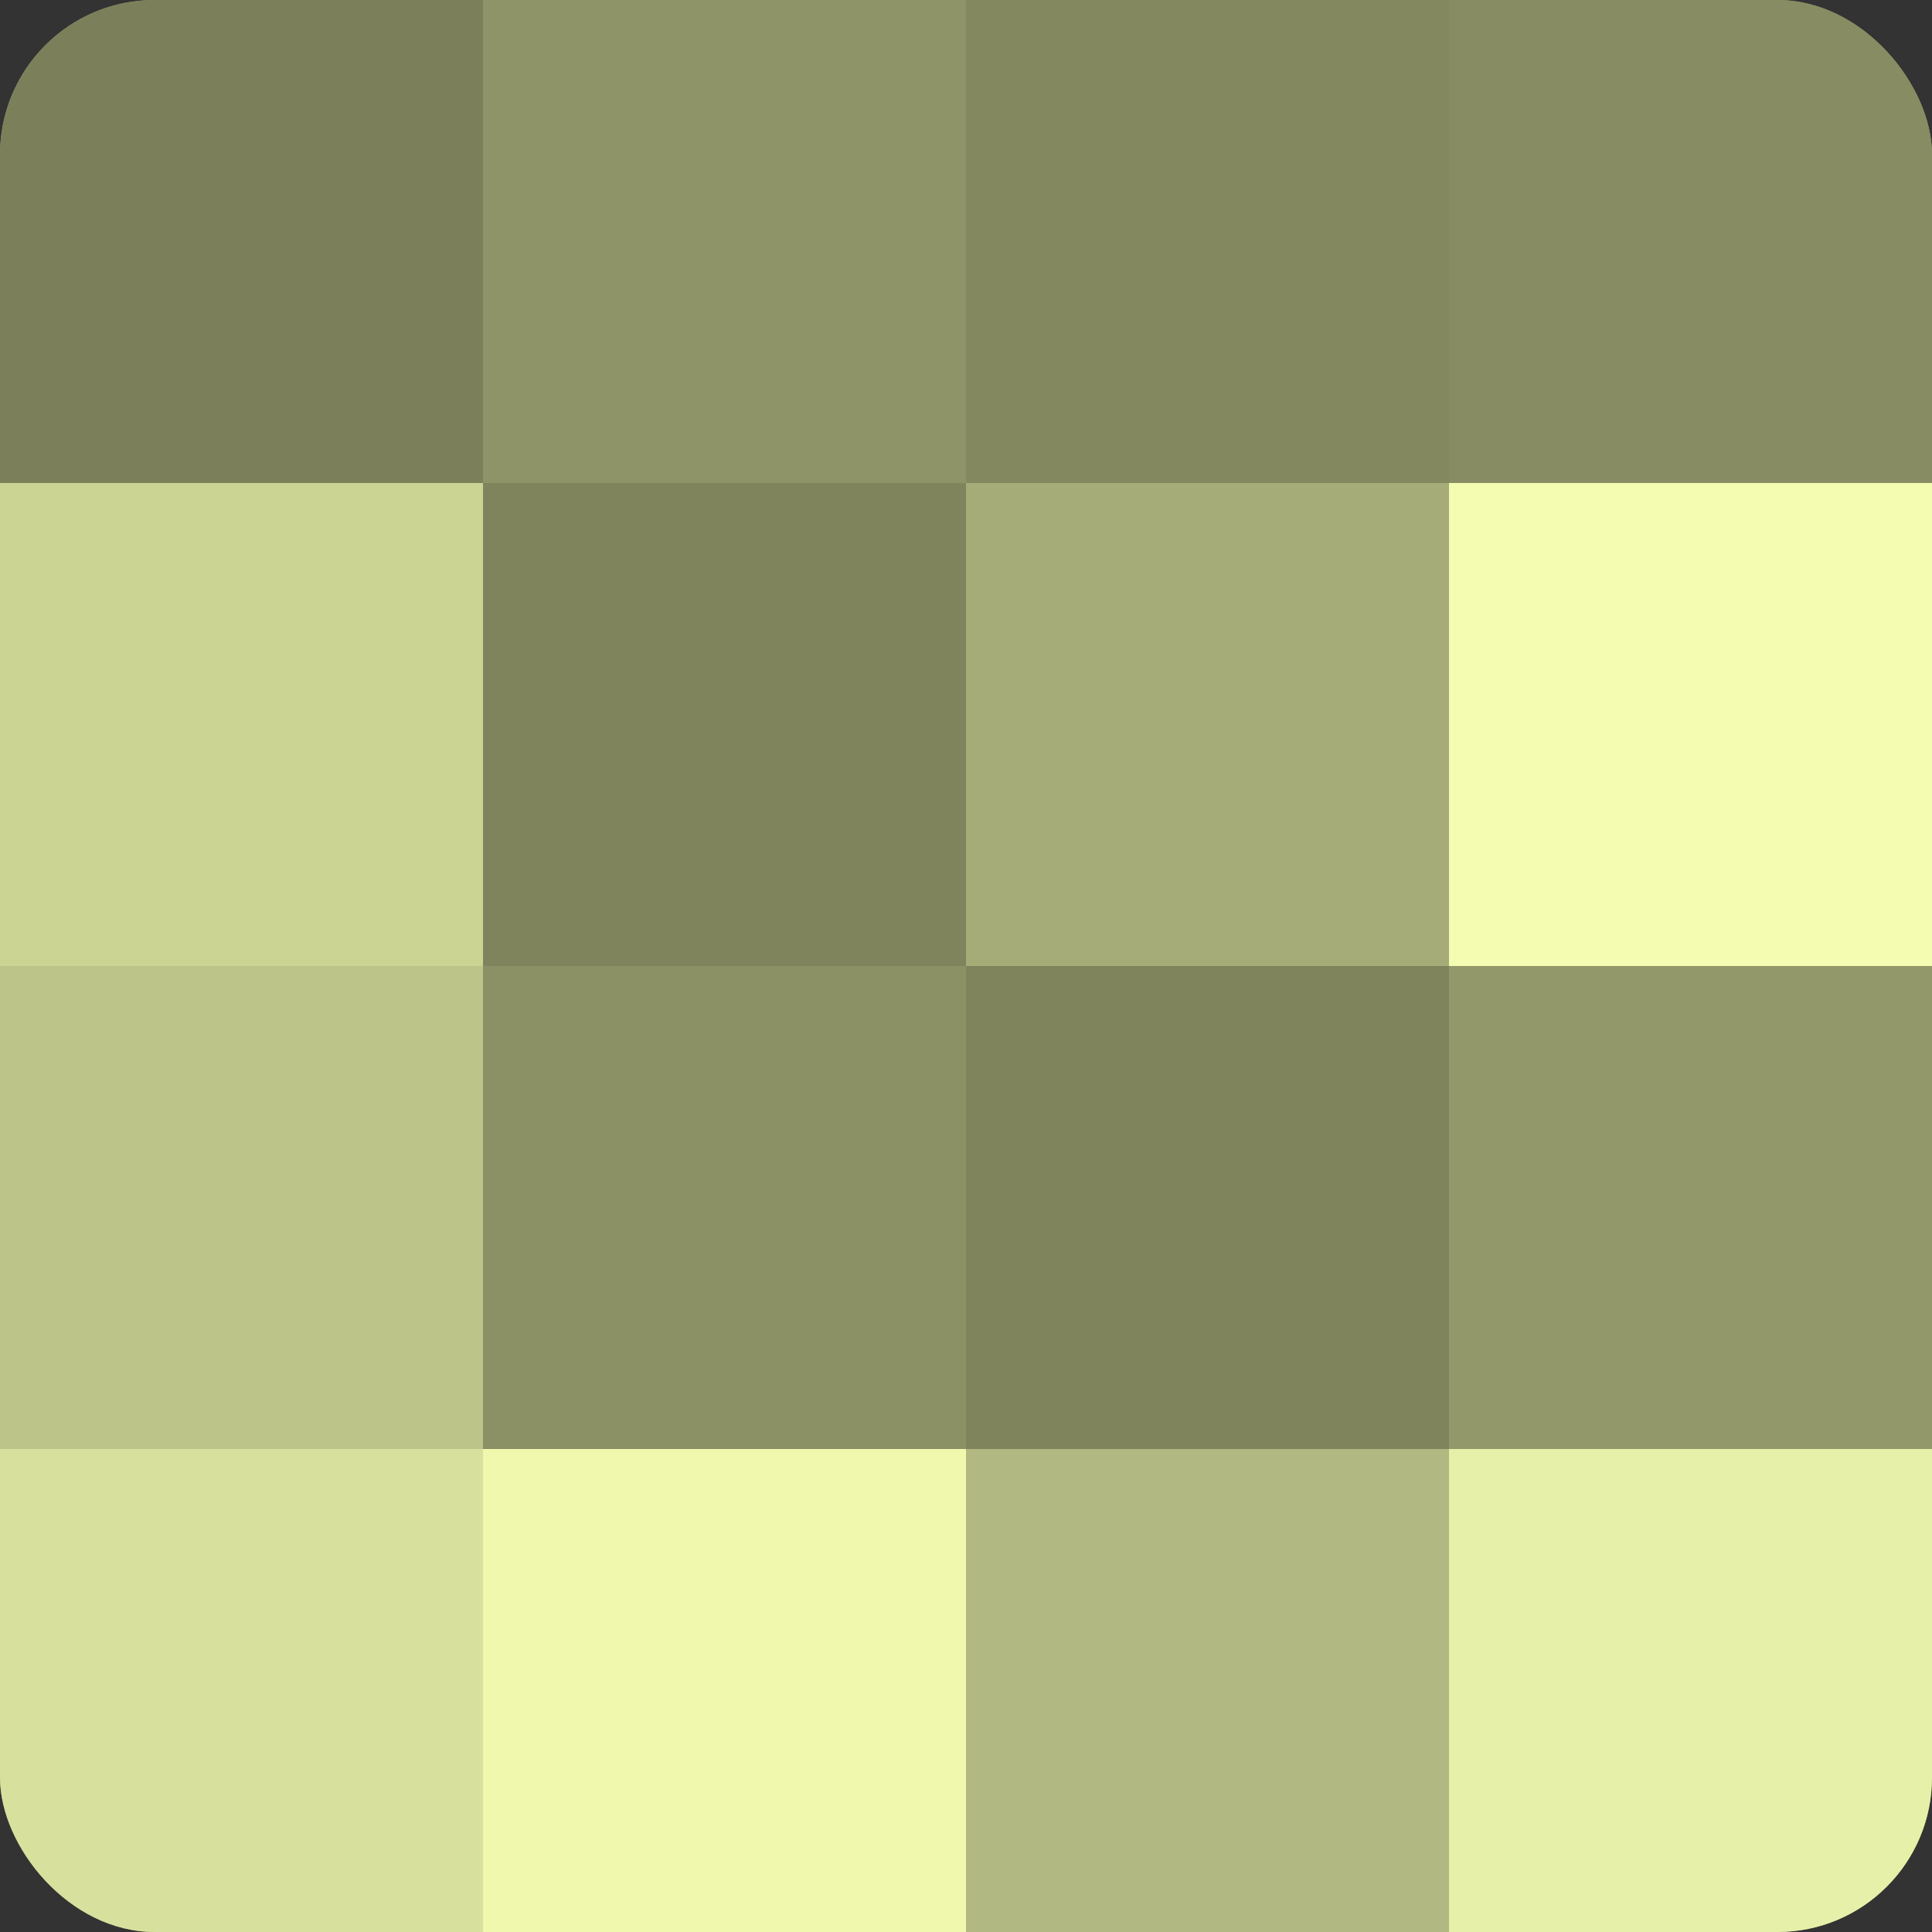 <?xml version="1.0" encoding="UTF-8"?>
<svg xmlns="http://www.w3.org/2000/svg" width="60" height="60" viewBox="0 0 100 100" preserveAspectRatio="xMidYMid meet"><rect x="0" y="0" width="100" height="100" fill="#333333" stroke="none"/><defs><clipPath id="c" width="100" height="100"><rect width="100" height="100" rx="8" ry="8"/></clipPath></defs><g clip-path="url(#c)"><rect width="100" height="100" fill="#9aa070"/><rect width="25" height="25" fill="#7c805a"/><rect y="25" width="25" height="25" fill="#ccd494"/><rect y="50" width="25" height="25" fill="#bdc489"/><rect y="75" width="25" height="25" fill="#d8e09d"/><rect x="25" width="25" height="25" fill="#8f9468"/><rect x="25" y="25" width="25" height="25" fill="#7f845d"/><rect x="25" y="50" width="25" height="25" fill="#8b9065"/><rect x="25" y="75" width="25" height="25" fill="#eff8ad"/><rect x="50" width="25" height="25" fill="#83885f"/><rect x="50" y="25" width="25" height="25" fill="#a6ac78"/><rect x="50" y="50" width="25" height="25" fill="#7f845d"/><rect x="50" y="75" width="25" height="25" fill="#b1b881"/><rect x="75" width="25" height="25" fill="#878c62"/><rect x="75" y="25" width="25" height="25" fill="#f3fcb0"/><rect x="75" y="50" width="25" height="25" fill="#93986a"/><rect x="75" y="75" width="25" height="25" fill="#e7f0a8"/></g></svg>
